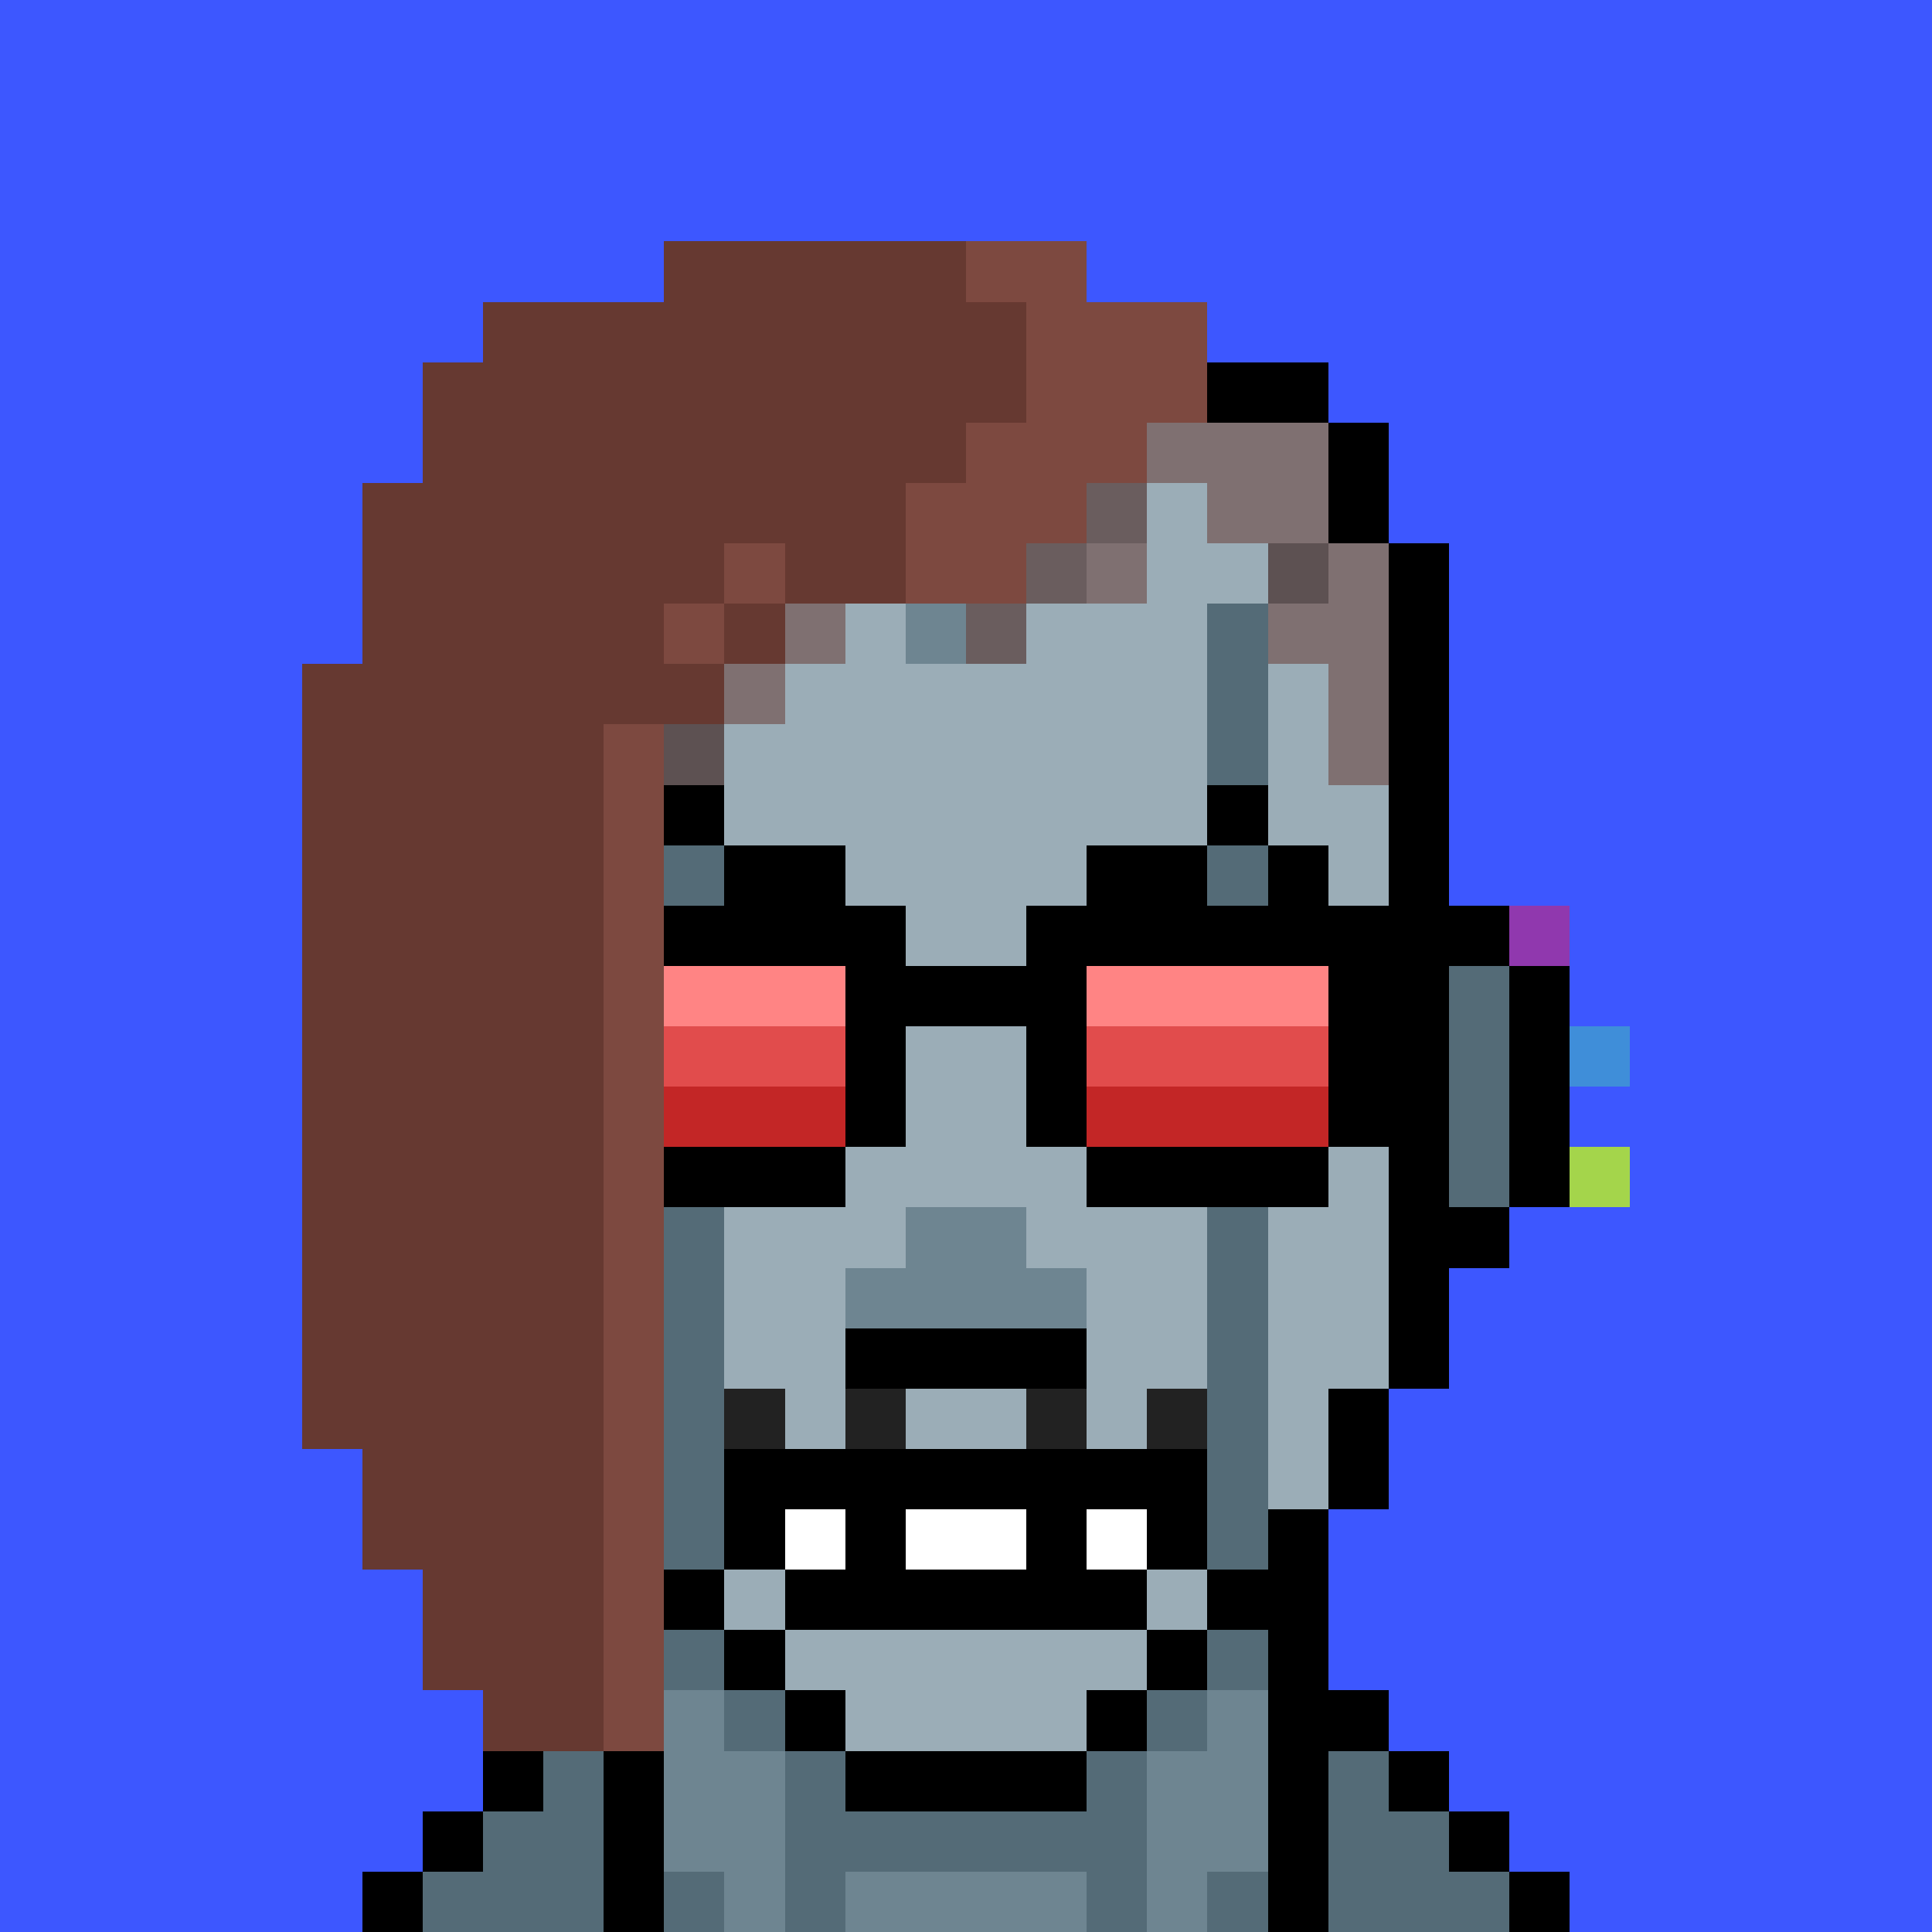 <svg version='1.1' viewBox='0 0 320 320' xmlns='http://www.w3.org/2000/svg' shape-rendering='crispEdges'><rect x="0" y="0" width="320" height="320" fill="#333333" stroke="none"/><rect   fill='#3d57ff'  x='000'  y='000' /><rect  fill='#3d57ff'  x='010'  y='000' /><rect  fill='#3d57ff'  x='020'  y='000' /><rect  fill='#3d57ff'  x='030'  y='000'   /><rect   fill='#3d57ff'  x='040'  y='000' /><rect  fill='#3d57ff'  x='050'  y='000' /><rect  fill='#3d57ff'  x='060'  y='000' /><rect  fill='#3d57ff'  x='070'  y='000'   /><rect   fill='#3d57ff'  x='080'  y='000' /><rect  fill='#3d57ff'  x='090'  y='000' /><rect  fill='#3d57ff'  x='100'  y='000' /><rect  fill='#3d57ff'  x='110'  y='000'   /><rect   fill='#3d57ff'  x='120'  y='000' /><rect  fill='#3d57ff'  x='130'  y='000' /><rect  fill='#3d57ff'  x='140'  y='000' /><rect  fill='#3d57ff'  x='150'  y='000'   /><rect   fill='#3d57ff'  x='160'  y='000' /><rect  fill='#3d57ff'  x='170'  y='000' /><rect  fill='#3d57ff'  x='180'  y='000' /><rect  fill='#3d57ff'  x='190'  y='000'   /><rect   fill='#3d57ff'  x='200'  y='000' /><rect  fill='#3d57ff'  x='210'  y='000' /><rect  fill='#3d57ff'  x='220'  y='000' /><rect  fill='#3d57ff'  x='230'  y='000'   /><rect   fill='#3d57ff'  x='240'  y='000' /><rect  fill='#3d57ff'  x='250'  y='000' /><rect  fill='#3d57ff'  x='260'  y='000' /><rect  fill='#3d57ff'  x='270'  y='000'   /><rect   fill='#3d57ff'  x='280'  y='000' /><rect  fill='#3d57ff'  x='290'  y='000' /><rect  fill='#3d57ff'  x='300'  y='000' /><rect  fill='#3d57ff'  x='310'  y='000'   /><rect   fill='#3d57ff'  x='000'  y='010' /><rect  fill='#3d57ff'  x='010'  y='010' /><rect  fill='#3d57ff'  x='020'  y='010' /><rect  fill='#3d57ff'  x='030'  y='010'   /><rect   fill='#3d57ff'  x='040'  y='010' /><rect  fill='#3d57ff'  x='050'  y='010' /><rect  fill='#3d57ff'  x='060'  y='010' /><rect  fill='#3d57ff'  x='070'  y='010'   /><rect   fill='#3d57ff'  x='080'  y='010' /><rect  fill='#3d57ff'  x='090'  y='010' /><rect  fill='#3d57ff'  x='100'  y='010' /><rect  fill='#3d57ff'  x='110'  y='010'   /><rect   fill='#3d57ff'  x='120'  y='010' /><rect  fill='#3d57ff'  x='130'  y='010' /><rect  fill='#3d57ff'  x='140'  y='010' /><rect  fill='#3d57ff'  x='150'  y='010'   /><rect   fill='#3d57ff'  x='160'  y='010' /><rect  fill='#3d57ff'  x='170'  y='010' /><rect  fill='#3d57ff'  x='180'  y='010' /><rect  fill='#3d57ff'  x='190'  y='010'   /><rect   fill='#3d57ff'  x='200'  y='010' /><rect  fill='#3d57ff'  x='210'  y='010' /><rect  fill='#3d57ff'  x='220'  y='010' /><rect  fill='#3d57ff'  x='230'  y='010'   /><rect   fill='#3d57ff'  x='240'  y='010' /><rect  fill='#3d57ff'  x='250'  y='010' /><rect  fill='#3d57ff'  x='260'  y='010' /><rect  fill='#3d57ff'  x='270'  y='010'   /><rect   fill='#3d57ff'  x='280'  y='010' /><rect  fill='#3d57ff'  x='290'  y='010' /><rect  fill='#3d57ff'  x='300'  y='010' /><rect  fill='#3d57ff'  x='310'  y='010'   /><rect   fill='#3d57ff'  x='000'  y='020' /><rect  fill='#3d57ff'  x='010'  y='020' /><rect  fill='#3d57ff'  x='020'  y='020' /><rect  fill='#3d57ff'  x='030'  y='020'   /><rect   fill='#3d57ff'  x='040'  y='020' /><rect  fill='#3d57ff'  x='050'  y='020' /><rect  fill='#3d57ff'  x='060'  y='020' /><rect  fill='#3d57ff'  x='070'  y='020'   /><rect   fill='#3d57ff'  x='080'  y='020' /><rect  fill='#3d57ff'  x='090'  y='020' /><rect  fill='#3d57ff'  x='100'  y='020' /><rect  fill='#3d57ff'  x='110'  y='020'   /><rect   fill='#3d57ff'  x='120'  y='020' /><rect  fill='#3d57ff'  x='130'  y='020' /><rect  fill='#3d57ff'  x='140'  y='020' /><rect  fill='#3d57ff'  x='150'  y='020'   /><rect   fill='#3d57ff'  x='160'  y='020' /><rect  fill='#3d57ff'  x='170'  y='020' /><rect  fill='#3d57ff'  x='180'  y='020' /><rect  fill='#3d57ff'  x='190'  y='020'   /><rect   fill='#3d57ff'  x='200'  y='020' /><rect  fill='#3d57ff'  x='210'  y='020' /><rect  fill='#3d57ff'  x='220'  y='020' /><rect  fill='#3d57ff'  x='230'  y='020'   /><rect   fill='#3d57ff'  x='240'  y='020' /><rect  fill='#3d57ff'  x='250'  y='020' /><rect  fill='#3d57ff'  x='260'  y='020' /><rect  fill='#3d57ff'  x='270'  y='020'   /><rect   fill='#3d57ff'  x='280'  y='020' /><rect  fill='#3d57ff'  x='290'  y='020' /><rect  fill='#3d57ff'  x='300'  y='020' /><rect  fill='#3d57ff'  x='310'  y='020'   /><rect   fill='#3d57ff'  x='000'  y='030' /><rect  fill='#3d57ff'  x='010'  y='030' /><rect  fill='#3d57ff'  x='020'  y='030' /><rect  fill='#3d57ff'  x='030'  y='030'   /><rect   fill='#3d57ff'  x='040'  y='030' /><rect  fill='#3d57ff'  x='050'  y='030' /><rect  fill='#3d57ff'  x='060'  y='030' /><rect  fill='#3d57ff'  x='070'  y='030'   /><rect   fill='#3d57ff'  x='080'  y='030' /><rect  fill='#3d57ff'  x='090'  y='030' /><rect  fill='#3d57ff'  x='100'  y='030' /><rect  fill='#3d57ff'  x='110'  y='030'   /><rect   fill='#3d57ff'  x='120'  y='030' /><rect  fill='#3d57ff'  x='130'  y='030' /><rect  fill='#3d57ff'  x='140'  y='030' /><rect  fill='#3d57ff'  x='150'  y='030'   /><rect   fill='#3d57ff'  x='160'  y='030' /><rect  fill='#3d57ff'  x='170'  y='030' /><rect  fill='#3d57ff'  x='180'  y='030' /><rect  fill='#3d57ff'  x='190'  y='030'   /><rect   fill='#3d57ff'  x='200'  y='030' /><rect  fill='#3d57ff'  x='210'  y='030' /><rect  fill='#3d57ff'  x='220'  y='030' /><rect  fill='#3d57ff'  x='230'  y='030'   /><rect   fill='#3d57ff'  x='240'  y='030' /><rect  fill='#3d57ff'  x='250'  y='030' /><rect  fill='#3d57ff'  x='260'  y='030' /><rect  fill='#3d57ff'  x='270'  y='030'   /><rect   fill='#3d57ff'  x='280'  y='030' /><rect  fill='#3d57ff'  x='290'  y='030' /><rect  fill='#3d57ff'  x='300'  y='030' /><rect  fill='#3d57ff'  x='310'  y='030'   /><rect   fill='#3d57ff'  x='000'  y='040' /><rect  fill='#3d57ff'  x='010'  y='040' /><rect  fill='#3d57ff'  x='020'  y='040' /><rect  fill='#3d57ff'  x='030'  y='040'   /><rect   fill='#3d57ff'  x='040'  y='040' /><rect  fill='#3d57ff'  x='050'  y='040' /><rect  fill='#3d57ff'  x='060'  y='040' /><rect  fill='#3d57ff'  x='070'  y='040'   /><rect   fill='#3d57ff'  x='080'  y='040' /><rect  fill='#3d57ff'  x='090'  y='040' /><rect  fill='#3d57ff'  x='100'  y='040' /><rect  fill='#663931'  x='110'  y='040'   /><rect   fill='#663931'  x='120'  y='040' /><rect  fill='#663931'  x='130'  y='040' /><rect  fill='#663931'  x='140'  y='040' /><rect  fill='#663931'  x='150'  y='040'   /><rect   fill='#7d4940'  x='160'  y='040' /><rect  fill='#7d4940'  x='170'  y='040' /><rect  fill='#3d57ff'  x='180'  y='040' /><rect  fill='#3d57ff'  x='190'  y='040'   /><rect   fill='#3d57ff'  x='200'  y='040' /><rect  fill='#3d57ff'  x='210'  y='040' /><rect  fill='#3d57ff'  x='220'  y='040' /><rect  fill='#3d57ff'  x='230'  y='040'   /><rect   fill='#3d57ff'  x='240'  y='040' /><rect  fill='#3d57ff'  x='250'  y='040' /><rect  fill='#3d57ff'  x='260'  y='040' /><rect  fill='#3d57ff'  x='270'  y='040'   /><rect   fill='#3d57ff'  x='280'  y='040' /><rect  fill='#3d57ff'  x='290'  y='040' /><rect  fill='#3d57ff'  x='300'  y='040' /><rect  fill='#3d57ff'  x='310'  y='040'   /><rect   fill='#3d57ff'  x='000'  y='050' /><rect  fill='#3d57ff'  x='010'  y='050' /><rect  fill='#3d57ff'  x='020'  y='050' /><rect  fill='#3d57ff'  x='030'  y='050'   /><rect   fill='#3d57ff'  x='040'  y='050' /><rect  fill='#3d57ff'  x='050'  y='050' /><rect  fill='#3d57ff'  x='060'  y='050' /><rect  fill='#3d57ff'  x='070'  y='050'   /><rect   fill='#663931'  x='080'  y='050' /><rect  fill='#663931'  x='090'  y='050' /><rect  fill='#663931'  x='100'  y='050' /><rect  fill='#663931'  x='110'  y='050'   /><rect   fill='#663931'  x='120'  y='050' /><rect  fill='#663931'  x='130'  y='050' /><rect  fill='#663931'  x='140'  y='050' /><rect  fill='#663931'  x='150'  y='050'   /><rect   fill='#663931'  x='160'  y='050' /><rect  fill='#7d4940'  x='170'  y='050' /><rect  fill='#7d4940'  x='180'  y='050' /><rect  fill='#7d4940'  x='190'  y='050'   /><rect   fill='#3d57ff'  x='200'  y='050' /><rect  fill='#3d57ff'  x='210'  y='050' /><rect  fill='#3d57ff'  x='220'  y='050' /><rect  fill='#3d57ff'  x='230'  y='050'   /><rect   fill='#3d57ff'  x='240'  y='050' /><rect  fill='#3d57ff'  x='250'  y='050' /><rect  fill='#3d57ff'  x='260'  y='050' /><rect  fill='#3d57ff'  x='270'  y='050'   /><rect   fill='#3d57ff'  x='280'  y='050' /><rect  fill='#3d57ff'  x='290'  y='050' /><rect  fill='#3d57ff'  x='300'  y='050' /><rect  fill='#3d57ff'  x='310'  y='050'   /><rect   fill='#3d57ff'  x='000'  y='060' /><rect  fill='#3d57ff'  x='010'  y='060' /><rect  fill='#3d57ff'  x='020'  y='060' /><rect  fill='#3d57ff'  x='030'  y='060'   /><rect   fill='#3d57ff'  x='040'  y='060' /><rect  fill='#3d57ff'  x='050'  y='060' /><rect  fill='#3d57ff'  x='060'  y='060' /><rect  fill='#663931'  x='070'  y='060'   /><rect   fill='#663931'  x='080'  y='060' /><rect  fill='#663931'  x='090'  y='060' /><rect  fill='#663931'  x='100'  y='060' /><rect  fill='#663931'  x='110'  y='060'   /><rect   fill='#663931'  x='120'  y='060' /><rect  fill='#663931'  x='130'  y='060' /><rect  fill='#663931'  x='140'  y='060' /><rect  fill='#663931'  x='150'  y='060'   /><rect   fill='#663931'  x='160'  y='060' /><rect  fill='#7d4940'  x='170'  y='060' /><rect  fill='#7d4940'  x='180'  y='060' /><rect  fill='#7d4940'  x='190'  y='060'   /><rect   fill='#000000'  x='200'  y='060' /><rect  fill='#000000'  x='210'  y='060' /><rect  fill='#3d57ff'  x='220'  y='060' /><rect  fill='#3d57ff'  x='230'  y='060'   /><rect   fill='#3d57ff'  x='240'  y='060' /><rect  fill='#3d57ff'  x='250'  y='060' /><rect  fill='#3d57ff'  x='260'  y='060' /><rect  fill='#3d57ff'  x='270'  y='060'   /><rect   fill='#3d57ff'  x='280'  y='060' /><rect  fill='#3d57ff'  x='290'  y='060' /><rect  fill='#3d57ff'  x='300'  y='060' /><rect  fill='#3d57ff'  x='310'  y='060'   /><rect   fill='#3d57ff'  x='000'  y='070' /><rect  fill='#3d57ff'  x='010'  y='070' /><rect  fill='#3d57ff'  x='020'  y='070' /><rect  fill='#3d57ff'  x='030'  y='070'   /><rect   fill='#3d57ff'  x='040'  y='070' /><rect  fill='#3d57ff'  x='050'  y='070' /><rect  fill='#3d57ff'  x='060'  y='070' /><rect  fill='#663931'  x='070'  y='070'   /><rect   fill='#663931'  x='080'  y='070' /><rect  fill='#663931'  x='090'  y='070' /><rect  fill='#663931'  x='100'  y='070' /><rect  fill='#663931'  x='110'  y='070'   /><rect   fill='#663931'  x='120'  y='070' /><rect  fill='#663931'  x='130'  y='070' /><rect  fill='#663931'  x='140'  y='070' /><rect  fill='#663931'  x='150'  y='070'   /><rect   fill='#7d4940'  x='160'  y='070' /><rect  fill='#7d4940'  x='170'  y='070' /><rect  fill='#7d4940'  x='180'  y='070' /><rect  fill='#7f7071'  x='190'  y='070'   /><rect   fill='#7f7071'  x='200'  y='070' /><rect  fill='#7f7071'  x='210'  y='070' /><rect  fill='#000000'  x='220'  y='070' /><rect  fill='#3d57ff'  x='230'  y='070'   /><rect   fill='#3d57ff'  x='240'  y='070' /><rect  fill='#3d57ff'  x='250'  y='070' /><rect  fill='#3d57ff'  x='260'  y='070' /><rect  fill='#3d57ff'  x='270'  y='070'   /><rect   fill='#3d57ff'  x='280'  y='070' /><rect  fill='#3d57ff'  x='290'  y='070' /><rect  fill='#3d57ff'  x='300'  y='070' /><rect  fill='#3d57ff'  x='310'  y='070'   /><rect   fill='#3d57ff'  x='000'  y='080' /><rect  fill='#3d57ff'  x='010'  y='080' /><rect  fill='#3d57ff'  x='020'  y='080' /><rect  fill='#3d57ff'  x='030'  y='080'   /><rect   fill='#3d57ff'  x='040'  y='080' /><rect  fill='#3d57ff'  x='050'  y='080' /><rect  fill='#663931'  x='060'  y='080' /><rect  fill='#663931'  x='070'  y='080'   /><rect   fill='#663931'  x='080'  y='080' /><rect  fill='#663931'  x='090'  y='080' /><rect  fill='#663931'  x='100'  y='080' /><rect  fill='#663931'  x='110'  y='080'   /><rect   fill='#663931'  x='120'  y='080' /><rect  fill='#663931'  x='130'  y='080' /><rect  fill='#663931'  x='140'  y='080' /><rect  fill='#7d4940'  x='150'  y='080'   /><rect   fill='#7d4940'  x='160'  y='080' /><rect  fill='#7d4940'  x='170'  y='080' /><rect  fill='#6a5d5e'  x='180'  y='080' /><rect  fill='#9badb7'  x='190'  y='080'   /><rect   fill='#7f7071'  x='200'  y='080' /><rect  fill='#7f7071'  x='210'  y='080' /><rect  fill='#000000'  x='220'  y='080' /><rect  fill='#3d57ff'  x='230'  y='080'   /><rect   fill='#3d57ff'  x='240'  y='080' /><rect  fill='#3d57ff'  x='250'  y='080' /><rect  fill='#3d57ff'  x='260'  y='080' /><rect  fill='#3d57ff'  x='270'  y='080'   /><rect   fill='#3d57ff'  x='280'  y='080' /><rect  fill='#3d57ff'  x='290'  y='080' /><rect  fill='#3d57ff'  x='300'  y='080' /><rect  fill='#3d57ff'  x='310'  y='080'   /><rect   fill='#3d57ff'  x='000'  y='090' /><rect  fill='#3d57ff'  x='010'  y='090' /><rect  fill='#3d57ff'  x='020'  y='090' /><rect  fill='#3d57ff'  x='030'  y='090'   /><rect   fill='#3d57ff'  x='040'  y='090' /><rect  fill='#3d57ff'  x='050'  y='090' /><rect  fill='#663931'  x='060'  y='090' /><rect  fill='#663931'  x='070'  y='090'   /><rect   fill='#663931'  x='080'  y='090' /><rect  fill='#663931'  x='090'  y='090' /><rect  fill='#663931'  x='100'  y='090' /><rect  fill='#663931'  x='110'  y='090'   /><rect   fill='#7d4940'  x='120'  y='090' /><rect  fill='#663931'  x='130'  y='090' /><rect  fill='#663931'  x='140'  y='090' /><rect  fill='#7d4940'  x='150'  y='090'   /><rect   fill='#7d4940'  x='160'  y='090' /><rect  fill='#6a5d5e'  x='170'  y='090' /><rect  fill='#7f7071'  x='180'  y='090' /><rect  fill='#9badb7'  x='190'  y='090'   /><rect   fill='#9badb7'  x='200'  y='090' /><rect  fill='#5d5152'  x='210'  y='090' /><rect  fill='#7f7071'  x='220'  y='090' /><rect  fill='#000000'  x='230'  y='090'   /><rect   fill='#3d57ff'  x='240'  y='090' /><rect  fill='#3d57ff'  x='250'  y='090' /><rect  fill='#3d57ff'  x='260'  y='090' /><rect  fill='#3d57ff'  x='270'  y='090'   /><rect   fill='#3d57ff'  x='280'  y='090' /><rect  fill='#3d57ff'  x='290'  y='090' /><rect  fill='#3d57ff'  x='300'  y='090' /><rect  fill='#3d57ff'  x='310'  y='090'   /><rect   fill='#3d57ff'  x='000'  y='100' /><rect  fill='#3d57ff'  x='010'  y='100' /><rect  fill='#3d57ff'  x='020'  y='100' /><rect  fill='#3d57ff'  x='030'  y='100'   /><rect   fill='#3d57ff'  x='040'  y='100' /><rect  fill='#3d57ff'  x='050'  y='100' /><rect  fill='#663931'  x='060'  y='100' /><rect  fill='#663931'  x='070'  y='100'   /><rect   fill='#663931'  x='080'  y='100' /><rect  fill='#663931'  x='090'  y='100' /><rect  fill='#663931'  x='100'  y='100' /><rect  fill='#7d4940'  x='110'  y='100'   /><rect   fill='#663931'  x='120'  y='100' /><rect  fill='#7f7071'  x='130'  y='100' /><rect  fill='#9badb7'  x='140'  y='100' /><rect  fill='#6e8591'  x='150'  y='100'   /><rect   fill='#6a5d5e'  x='160'  y='100' /><rect  fill='#9badb7'  x='170'  y='100' /><rect  fill='#9badb7'  x='180'  y='100' /><rect  fill='#9badb7'  x='190'  y='100'   /><rect   fill='#546b77'  x='200'  y='100' /><rect  fill='#7f7071'  x='210'  y='100' /><rect  fill='#7f7071'  x='220'  y='100' /><rect  fill='#000000'  x='230'  y='100'   /><rect   fill='#3d57ff'  x='240'  y='100' /><rect  fill='#3d57ff'  x='250'  y='100' /><rect  fill='#3d57ff'  x='260'  y='100' /><rect  fill='#3d57ff'  x='270'  y='100'   /><rect   fill='#3d57ff'  x='280'  y='100' /><rect  fill='#3d57ff'  x='290'  y='100' /><rect  fill='#3d57ff'  x='300'  y='100' /><rect  fill='#3d57ff'  x='310'  y='100'   /><rect   fill='#3d57ff'  x='000'  y='110' /><rect  fill='#3d57ff'  x='010'  y='110' /><rect  fill='#3d57ff'  x='020'  y='110' /><rect  fill='#3d57ff'  x='030'  y='110'   /><rect   fill='#3d57ff'  x='040'  y='110' /><rect  fill='#663931'  x='050'  y='110' /><rect  fill='#663931'  x='060'  y='110' /><rect  fill='#663931'  x='070'  y='110'   /><rect   fill='#663931'  x='080'  y='110' /><rect  fill='#663931'  x='090'  y='110' /><rect  fill='#663931'  x='100'  y='110' /><rect  fill='#663931'  x='110'  y='110'   /><rect   fill='#7f7071'  x='120'  y='110' /><rect  fill='#9badb7'  x='130'  y='110' /><rect  fill='#9badb7'  x='140'  y='110' /><rect  fill='#9badb7'  x='150'  y='110'   /><rect   fill='#9badb7'  x='160'  y='110' /><rect  fill='#9badb7'  x='170'  y='110' /><rect  fill='#9badb7'  x='180'  y='110' /><rect  fill='#9badb7'  x='190'  y='110'   /><rect   fill='#546b77'  x='200'  y='110' /><rect  fill='#9badb7'  x='210'  y='110' /><rect  fill='#7f7071'  x='220'  y='110' /><rect  fill='#000000'  x='230'  y='110'   /><rect   fill='#3d57ff'  x='240'  y='110' /><rect  fill='#3d57ff'  x='250'  y='110' /><rect  fill='#3d57ff'  x='260'  y='110' /><rect  fill='#3d57ff'  x='270'  y='110'   /><rect   fill='#3d57ff'  x='280'  y='110' /><rect  fill='#3d57ff'  x='290'  y='110' /><rect  fill='#3d57ff'  x='300'  y='110' /><rect  fill='#3d57ff'  x='310'  y='110'   /><rect   fill='#3d57ff'  x='000'  y='120' /><rect  fill='#3d57ff'  x='010'  y='120' /><rect  fill='#3d57ff'  x='020'  y='120' /><rect  fill='#3d57ff'  x='030'  y='120'   /><rect   fill='#3d57ff'  x='040'  y='120' /><rect  fill='#663931'  x='050'  y='120' /><rect  fill='#663931'  x='060'  y='120' /><rect  fill='#663931'  x='070'  y='120'   /><rect   fill='#663931'  x='080'  y='120' /><rect  fill='#663931'  x='090'  y='120' /><rect  fill='#7d4940'  x='100'  y='120' /><rect  fill='#5d5152'  x='110'  y='120'   /><rect   fill='#9badb7'  x='120'  y='120' /><rect  fill='#9badb7'  x='130'  y='120' /><rect  fill='#9badb7'  x='140'  y='120' /><rect  fill='#9badb7'  x='150'  y='120'   /><rect   fill='#9badb7'  x='160'  y='120' /><rect  fill='#9badb7'  x='170'  y='120' /><rect  fill='#9badb7'  x='180'  y='120' /><rect  fill='#9badb7'  x='190'  y='120'   /><rect   fill='#546b77'  x='200'  y='120' /><rect  fill='#9badb7'  x='210'  y='120' /><rect  fill='#7f7071'  x='220'  y='120' /><rect  fill='#000000'  x='230'  y='120'   /><rect   fill='#3d57ff'  x='240'  y='120' /><rect  fill='#3d57ff'  x='250'  y='120' /><rect  fill='#3d57ff'  x='260'  y='120' /><rect  fill='#3d57ff'  x='270'  y='120'   /><rect   fill='#3d57ff'  x='280'  y='120' /><rect  fill='#3d57ff'  x='290'  y='120' /><rect  fill='#3d57ff'  x='300'  y='120' /><rect  fill='#3d57ff'  x='310'  y='120'   /><rect   fill='#3d57ff'  x='000'  y='130' /><rect  fill='#3d57ff'  x='010'  y='130' /><rect  fill='#3d57ff'  x='020'  y='130' /><rect  fill='#3d57ff'  x='030'  y='130'   /><rect   fill='#3d57ff'  x='040'  y='130' /><rect  fill='#663931'  x='050'  y='130' /><rect  fill='#663931'  x='060'  y='130' /><rect  fill='#663931'  x='070'  y='130'   /><rect   fill='#663931'  x='080'  y='130' /><rect  fill='#663931'  x='090'  y='130' /><rect  fill='#7d4940'  x='100'  y='130' /><rect  fill='#000000'  x='110'  y='130'   /><rect   fill='#9badb7'  x='120'  y='130' /><rect  fill='#9badb7'  x='130'  y='130' /><rect  fill='#9badb7'  x='140'  y='130' /><rect  fill='#9badb7'  x='150'  y='130'   /><rect   fill='#9badb7'  x='160'  y='130' /><rect  fill='#9badb7'  x='170'  y='130' /><rect  fill='#9badb7'  x='180'  y='130' /><rect  fill='#9badb7'  x='190'  y='130'   /><rect   fill='#000000'  x='200'  y='130' /><rect  fill='#9badb7'  x='210'  y='130' /><rect  fill='#9badb7'  x='220'  y='130' /><rect  fill='#000000'  x='230'  y='130'   /><rect   fill='#3d57ff'  x='240'  y='130' /><rect  fill='#3d57ff'  x='250'  y='130' /><rect  fill='#3d57ff'  x='260'  y='130' /><rect  fill='#3d57ff'  x='270'  y='130'   /><rect   fill='#3d57ff'  x='280'  y='130' /><rect  fill='#3d57ff'  x='290'  y='130' /><rect  fill='#3d57ff'  x='300'  y='130' /><rect  fill='#3d57ff'  x='310'  y='130'   /><rect   fill='#3d57ff'  x='000'  y='140' /><rect  fill='#3d57ff'  x='010'  y='140' /><rect  fill='#3d57ff'  x='020'  y='140' /><rect  fill='#3d57ff'  x='030'  y='140'   /><rect   fill='#3d57ff'  x='040'  y='140' /><rect  fill='#663931'  x='050'  y='140' /><rect  fill='#663931'  x='060'  y='140' /><rect  fill='#663931'  x='070'  y='140'   /><rect   fill='#663931'  x='080'  y='140' /><rect  fill='#663931'  x='090'  y='140' /><rect  fill='#7d4940'  x='100'  y='140' /><rect  fill='#546b77'  x='110'  y='140'   /><rect   fill='#000000'  x='120'  y='140' /><rect  fill='#000000'  x='130'  y='140' /><rect  fill='#9badb7'  x='140'  y='140' /><rect  fill='#9badb7'  x='150'  y='140'   /><rect   fill='#9badb7'  x='160'  y='140' /><rect  fill='#9badb7'  x='170'  y='140' /><rect  fill='#000000'  x='180'  y='140' /><rect  fill='#000000'  x='190'  y='140'   /><rect   fill='#546b77'  x='200'  y='140' /><rect  fill='#000000'  x='210'  y='140' /><rect  fill='#9badb7'  x='220'  y='140' /><rect  fill='#000000'  x='230'  y='140'   /><rect   fill='#3d57ff'  x='240'  y='140' /><rect  fill='#3d57ff'  x='250'  y='140' /><rect  fill='#3d57ff'  x='260'  y='140' /><rect  fill='#3d57ff'  x='270'  y='140'   /><rect   fill='#3d57ff'  x='280'  y='140' /><rect  fill='#3d57ff'  x='290'  y='140' /><rect  fill='#3d57ff'  x='300'  y='140' /><rect  fill='#3d57ff'  x='310'  y='140'   /><rect   fill='#3d57ff'  x='000'  y='150' /><rect  fill='#3d57ff'  x='010'  y='150' /><rect  fill='#3d57ff'  x='020'  y='150' /><rect  fill='#3d57ff'  x='030'  y='150'   /><rect   fill='#3d57ff'  x='040'  y='150' /><rect  fill='#663931'  x='050'  y='150' /><rect  fill='#663931'  x='060'  y='150' /><rect  fill='#663931'  x='070'  y='150'   /><rect   fill='#663931'  x='080'  y='150' /><rect  fill='#663931'  x='090'  y='150' /><rect  fill='#7d4940'  x='100'  y='150' /><rect  fill='#000000'  x='110'  y='150'   /><rect   fill='#000000'  x='120'  y='150' /><rect  fill='#000000'  x='130'  y='150' /><rect  fill='#000000'  x='140'  y='150' /><rect  fill='#9badb7'  x='150'  y='150'   /><rect   fill='#9badb7'  x='160'  y='150' /><rect  fill='#000000'  x='170'  y='150' /><rect  fill='#000000'  x='180'  y='150' /><rect  fill='#000000'  x='190'  y='150'   /><rect   fill='#000000'  x='200'  y='150' /><rect  fill='#000000'  x='210'  y='150' /><rect  fill='#000000'  x='220'  y='150' /><rect  fill='#000000'  x='230'  y='150'   /><rect   fill='#000000'  x='240'  y='150' /><rect  fill='#9038ae'  x='250'  y='150' /><rect  fill='#3d57ff'  x='260'  y='150' /><rect  fill='#3d57ff'  x='270'  y='150'   /><rect   fill='#3d57ff'  x='280'  y='150' /><rect  fill='#3d57ff'  x='290'  y='150' /><rect  fill='#3d57ff'  x='300'  y='150' /><rect  fill='#3d57ff'  x='310'  y='150'   /><rect   fill='#3d57ff'  x='000'  y='160' /><rect  fill='#3d57ff'  x='010'  y='160' /><rect  fill='#3d57ff'  x='020'  y='160' /><rect  fill='#3d57ff'  x='030'  y='160'   /><rect   fill='#3d57ff'  x='040'  y='160' /><rect  fill='#663931'  x='050'  y='160' /><rect  fill='#663931'  x='060'  y='160' /><rect  fill='#663931'  x='070'  y='160'   /><rect   fill='#663931'  x='080'  y='160' /><rect  fill='#663931'  x='090'  y='160' /><rect  fill='#7d4940'  x='100'  y='160' /><rect  fill='#ff8484'  x='110'  y='160'   /><rect   fill='#ff8484'  x='120'  y='160' /><rect  fill='#ff8484'  x='130'  y='160' /><rect  fill='#000000'  x='140'  y='160' /><rect  fill='#000000'  x='150'  y='160'   /><rect   fill='#000000'  x='160'  y='160' /><rect  fill='#000000'  x='170'  y='160' /><rect  fill='#ff8484'  x='180'  y='160' /><rect  fill='#ff8484'  x='190'  y='160'   /><rect   fill='#ff8484'  x='200'  y='160' /><rect  fill='#ff8484'  x='210'  y='160' /><rect  fill='#000000'  x='220'  y='160' /><rect  fill='#000000'  x='230'  y='160'   /><rect   fill='#546b77'  x='240'  y='160' /><rect  fill='#000000'  x='250'  y='160' /><rect  fill='#3d57ff'  x='260'  y='160' /><rect  fill='#3d57ff'  x='270'  y='160'   /><rect   fill='#3d57ff'  x='280'  y='160' /><rect  fill='#3d57ff'  x='290'  y='160' /><rect  fill='#3d57ff'  x='300'  y='160' /><rect  fill='#3d57ff'  x='310'  y='160'   /><rect   fill='#3d57ff'  x='000'  y='170' /><rect  fill='#3d57ff'  x='010'  y='170' /><rect  fill='#3d57ff'  x='020'  y='170' /><rect  fill='#3d57ff'  x='030'  y='170'   /><rect   fill='#3d57ff'  x='040'  y='170' /><rect  fill='#663931'  x='050'  y='170' /><rect  fill='#663931'  x='060'  y='170' /><rect  fill='#663931'  x='070'  y='170'   /><rect   fill='#663931'  x='080'  y='170' /><rect  fill='#663931'  x='090'  y='170' /><rect  fill='#7d4940'  x='100'  y='170' /><rect  fill='#e14c4c'  x='110'  y='170'   /><rect   fill='#e14c4c'  x='120'  y='170' /><rect  fill='#e14c4c'  x='130'  y='170' /><rect  fill='#000000'  x='140'  y='170' /><rect  fill='#9badb7'  x='150'  y='170'   /><rect   fill='#9badb7'  x='160'  y='170' /><rect  fill='#000000'  x='170'  y='170' /><rect  fill='#e14c4c'  x='180'  y='170' /><rect  fill='#e14c4c'  x='190'  y='170'   /><rect   fill='#e14c4c'  x='200'  y='170' /><rect  fill='#e14c4c'  x='210'  y='170' /><rect  fill='#000000'  x='220'  y='170' /><rect  fill='#000000'  x='230'  y='170'   /><rect   fill='#546b77'  x='240'  y='170' /><rect  fill='#000000'  x='250'  y='170' /><rect  fill='#3f8ed9'  x='260'  y='170' /><rect  fill='#3d57ff'  x='270'  y='170'   /><rect   fill='#3d57ff'  x='280'  y='170' /><rect  fill='#3d57ff'  x='290'  y='170' /><rect  fill='#3d57ff'  x='300'  y='170' /><rect  fill='#3d57ff'  x='310'  y='170'   /><rect   fill='#3d57ff'  x='000'  y='180' /><rect  fill='#3d57ff'  x='010'  y='180' /><rect  fill='#3d57ff'  x='020'  y='180' /><rect  fill='#3d57ff'  x='030'  y='180'   /><rect   fill='#3d57ff'  x='040'  y='180' /><rect  fill='#663931'  x='050'  y='180' /><rect  fill='#663931'  x='060'  y='180' /><rect  fill='#663931'  x='070'  y='180'   /><rect   fill='#663931'  x='080'  y='180' /><rect  fill='#663931'  x='090'  y='180' /><rect  fill='#7d4940'  x='100'  y='180' /><rect  fill='#c32626'  x='110'  y='180'   /><rect   fill='#c32626'  x='120'  y='180' /><rect  fill='#c32626'  x='130'  y='180' /><rect  fill='#000000'  x='140'  y='180' /><rect  fill='#9badb7'  x='150'  y='180'   /><rect   fill='#9badb7'  x='160'  y='180' /><rect  fill='#000000'  x='170'  y='180' /><rect  fill='#c32626'  x='180'  y='180' /><rect  fill='#c32626'  x='190'  y='180'   /><rect   fill='#c32626'  x='200'  y='180' /><rect  fill='#c32626'  x='210'  y='180' /><rect  fill='#000000'  x='220'  y='180' /><rect  fill='#000000'  x='230'  y='180'   /><rect   fill='#546b77'  x='240'  y='180' /><rect  fill='#000000'  x='250'  y='180' /><rect  fill='#3d57ff'  x='260'  y='180' /><rect  fill='#3d57ff'  x='270'  y='180'   /><rect   fill='#3d57ff'  x='280'  y='180' /><rect  fill='#3d57ff'  x='290'  y='180' /><rect  fill='#3d57ff'  x='300'  y='180' /><rect  fill='#3d57ff'  x='310'  y='180'   /><rect   fill='#3d57ff'  x='000'  y='190' /><rect  fill='#3d57ff'  x='010'  y='190' /><rect  fill='#3d57ff'  x='020'  y='190' /><rect  fill='#3d57ff'  x='030'  y='190'   /><rect   fill='#3d57ff'  x='040'  y='190' /><rect  fill='#663931'  x='050'  y='190' /><rect  fill='#663931'  x='060'  y='190' /><rect  fill='#663931'  x='070'  y='190'   /><rect   fill='#663931'  x='080'  y='190' /><rect  fill='#663931'  x='090'  y='190' /><rect  fill='#7d4940'  x='100'  y='190' /><rect  fill='#000000'  x='110'  y='190'   /><rect   fill='#000000'  x='120'  y='190' /><rect  fill='#000000'  x='130'  y='190' /><rect  fill='#9badb7'  x='140'  y='190' /><rect  fill='#9badb7'  x='150'  y='190'   /><rect   fill='#9badb7'  x='160'  y='190' /><rect  fill='#9badb7'  x='170'  y='190' /><rect  fill='#000000'  x='180'  y='190' /><rect  fill='#000000'  x='190'  y='190'   /><rect   fill='#000000'  x='200'  y='190' /><rect  fill='#000000'  x='210'  y='190' /><rect  fill='#9badb7'  x='220'  y='190' /><rect  fill='#000000'  x='230'  y='190'   /><rect   fill='#546b77'  x='240'  y='190' /><rect  fill='#000000'  x='250'  y='190' /><rect  fill='#a4d54b'  x='260'  y='190' /><rect  fill='#3d57ff'  x='270'  y='190'   /><rect   fill='#3d57ff'  x='280'  y='190' /><rect  fill='#3d57ff'  x='290'  y='190' /><rect  fill='#3d57ff'  x='300'  y='190' /><rect  fill='#3d57ff'  x='310'  y='190'   /><rect   fill='#3d57ff'  x='000'  y='200' /><rect  fill='#3d57ff'  x='010'  y='200' /><rect  fill='#3d57ff'  x='020'  y='200' /><rect  fill='#3d57ff'  x='030'  y='200'   /><rect   fill='#3d57ff'  x='040'  y='200' /><rect  fill='#663931'  x='050'  y='200' /><rect  fill='#663931'  x='060'  y='200' /><rect  fill='#663931'  x='070'  y='200'   /><rect   fill='#663931'  x='080'  y='200' /><rect  fill='#663931'  x='090'  y='200' /><rect  fill='#7d4940'  x='100'  y='200' /><rect  fill='#546b77'  x='110'  y='200'   /><rect   fill='#9badb7'  x='120'  y='200' /><rect  fill='#9badb7'  x='130'  y='200' /><rect  fill='#9badb7'  x='140'  y='200' /><rect  fill='#6e8591'  x='150'  y='200'   /><rect   fill='#6e8591'  x='160'  y='200' /><rect  fill='#9badb7'  x='170'  y='200' /><rect  fill='#9badb7'  x='180'  y='200' /><rect  fill='#9badb7'  x='190'  y='200'   /><rect   fill='#546b77'  x='200'  y='200' /><rect  fill='#9badb7'  x='210'  y='200' /><rect  fill='#9badb7'  x='220'  y='200' /><rect  fill='#000000'  x='230'  y='200'   /><rect   fill='#000000'  x='240'  y='200' /><rect  fill='#3d57ff'  x='250'  y='200' /><rect  fill='#3d57ff'  x='260'  y='200' /><rect  fill='#3d57ff'  x='270'  y='200'   /><rect   fill='#3d57ff'  x='280'  y='200' /><rect  fill='#3d57ff'  x='290'  y='200' /><rect  fill='#3d57ff'  x='300'  y='200' /><rect  fill='#3d57ff'  x='310'  y='200'   /><rect   fill='#3d57ff'  x='000'  y='210' /><rect  fill='#3d57ff'  x='010'  y='210' /><rect  fill='#3d57ff'  x='020'  y='210' /><rect  fill='#3d57ff'  x='030'  y='210'   /><rect   fill='#3d57ff'  x='040'  y='210' /><rect  fill='#663931'  x='050'  y='210' /><rect  fill='#663931'  x='060'  y='210' /><rect  fill='#663931'  x='070'  y='210'   /><rect   fill='#663931'  x='080'  y='210' /><rect  fill='#663931'  x='090'  y='210' /><rect  fill='#7d4940'  x='100'  y='210' /><rect  fill='#546b77'  x='110'  y='210'   /><rect   fill='#9badb7'  x='120'  y='210' /><rect  fill='#9badb7'  x='130'  y='210' /><rect  fill='#6e8591'  x='140'  y='210' /><rect  fill='#6e8591'  x='150'  y='210'   /><rect   fill='#6e8591'  x='160'  y='210' /><rect  fill='#6e8591'  x='170'  y='210' /><rect  fill='#9badb7'  x='180'  y='210' /><rect  fill='#9badb7'  x='190'  y='210'   /><rect   fill='#546b77'  x='200'  y='210' /><rect  fill='#9badb7'  x='210'  y='210' /><rect  fill='#9badb7'  x='220'  y='210' /><rect  fill='#000000'  x='230'  y='210'   /><rect   fill='#3d57ff'  x='240'  y='210' /><rect  fill='#3d57ff'  x='250'  y='210' /><rect  fill='#3d57ff'  x='260'  y='210' /><rect  fill='#3d57ff'  x='270'  y='210'   /><rect   fill='#3d57ff'  x='280'  y='210' /><rect  fill='#3d57ff'  x='290'  y='210' /><rect  fill='#3d57ff'  x='300'  y='210' /><rect  fill='#3d57ff'  x='310'  y='210'   /><rect   fill='#3d57ff'  x='000'  y='220' /><rect  fill='#3d57ff'  x='010'  y='220' /><rect  fill='#3d57ff'  x='020'  y='220' /><rect  fill='#3d57ff'  x='030'  y='220'   /><rect   fill='#3d57ff'  x='040'  y='220' /><rect  fill='#663931'  x='050'  y='220' /><rect  fill='#663931'  x='060'  y='220' /><rect  fill='#663931'  x='070'  y='220'   /><rect   fill='#663931'  x='080'  y='220' /><rect  fill='#663931'  x='090'  y='220' /><rect  fill='#7d4940'  x='100'  y='220' /><rect  fill='#546b77'  x='110'  y='220'   /><rect   fill='#9badb7'  x='120'  y='220' /><rect  fill='#9badb7'  x='130'  y='220' /><rect  fill='#000000'  x='140'  y='220' /><rect  fill='#000000'  x='150'  y='220'   /><rect   fill='#000000'  x='160'  y='220' /><rect  fill='#000000'  x='170'  y='220' /><rect  fill='#9badb7'  x='180'  y='220' /><rect  fill='#9badb7'  x='190'  y='220'   /><rect   fill='#546b77'  x='200'  y='220' /><rect  fill='#9badb7'  x='210'  y='220' /><rect  fill='#9badb7'  x='220'  y='220' /><rect  fill='#000000'  x='230'  y='220'   /><rect   fill='#3d57ff'  x='240'  y='220' /><rect  fill='#3d57ff'  x='250'  y='220' /><rect  fill='#3d57ff'  x='260'  y='220' /><rect  fill='#3d57ff'  x='270'  y='220'   /><rect   fill='#3d57ff'  x='280'  y='220' /><rect  fill='#3d57ff'  x='290'  y='220' /><rect  fill='#3d57ff'  x='300'  y='220' /><rect  fill='#3d57ff'  x='310'  y='220'   /><rect   fill='#3d57ff'  x='000'  y='230' /><rect  fill='#3d57ff'  x='010'  y='230' /><rect  fill='#3d57ff'  x='020'  y='230' /><rect  fill='#3d57ff'  x='030'  y='230'   /><rect   fill='#3d57ff'  x='040'  y='230' /><rect  fill='#663931'  x='050'  y='230' /><rect  fill='#663931'  x='060'  y='230' /><rect  fill='#663931'  x='070'  y='230'   /><rect   fill='#663931'  x='080'  y='230' /><rect  fill='#663931'  x='090'  y='230' /><rect  fill='#7d4940'  x='100'  y='230' /><rect  fill='#546b77'  x='110'  y='230'   /><rect   fill='#222222'  x='120'  y='230' /><rect  fill='#9badb7'  x='130'  y='230' /><rect  fill='#222222'  x='140'  y='230' /><rect  fill='#9badb7'  x='150'  y='230'   /><rect   fill='#9badb7'  x='160'  y='230' /><rect  fill='#222222'  x='170'  y='230' /><rect  fill='#9badb7'  x='180'  y='230' /><rect  fill='#222222'  x='190'  y='230'   /><rect   fill='#546b77'  x='200'  y='230' /><rect  fill='#9badb7'  x='210'  y='230' /><rect  fill='#000000'  x='220'  y='230' /><rect  fill='#3d57ff'  x='230'  y='230'   /><rect   fill='#3d57ff'  x='240'  y='230' /><rect  fill='#3d57ff'  x='250'  y='230' /><rect  fill='#3d57ff'  x='260'  y='230' /><rect  fill='#3d57ff'  x='270'  y='230'   /><rect   fill='#3d57ff'  x='280'  y='230' /><rect  fill='#3d57ff'  x='290'  y='230' /><rect  fill='#3d57ff'  x='300'  y='230' /><rect  fill='#3d57ff'  x='310'  y='230'   /><rect   fill='#3d57ff'  x='000'  y='240' /><rect  fill='#3d57ff'  x='010'  y='240' /><rect  fill='#3d57ff'  x='020'  y='240' /><rect  fill='#3d57ff'  x='030'  y='240'   /><rect   fill='#3d57ff'  x='040'  y='240' /><rect  fill='#3d57ff'  x='050'  y='240' /><rect  fill='#663931'  x='060'  y='240' /><rect  fill='#663931'  x='070'  y='240'   /><rect   fill='#663931'  x='080'  y='240' /><rect  fill='#663931'  x='090'  y='240' /><rect  fill='#7d4940'  x='100'  y='240' /><rect  fill='#546b77'  x='110'  y='240'   /><rect   fill='#000000'  x='120'  y='240' /><rect  fill='#000000'  x='130'  y='240' /><rect  fill='#000000'  x='140'  y='240' /><rect  fill='#000000'  x='150'  y='240'   /><rect   fill='#000000'  x='160'  y='240' /><rect  fill='#000000'  x='170'  y='240' /><rect  fill='#000000'  x='180'  y='240' /><rect  fill='#000000'  x='190'  y='240'   /><rect   fill='#546b77'  x='200'  y='240' /><rect  fill='#9badb7'  x='210'  y='240' /><rect  fill='#000000'  x='220'  y='240' /><rect  fill='#3d57ff'  x='230'  y='240'   /><rect   fill='#3d57ff'  x='240'  y='240' /><rect  fill='#3d57ff'  x='250'  y='240' /><rect  fill='#3d57ff'  x='260'  y='240' /><rect  fill='#3d57ff'  x='270'  y='240'   /><rect   fill='#3d57ff'  x='280'  y='240' /><rect  fill='#3d57ff'  x='290'  y='240' /><rect  fill='#3d57ff'  x='300'  y='240' /><rect  fill='#3d57ff'  x='310'  y='240'   /><rect   fill='#3d57ff'  x='000'  y='250' /><rect  fill='#3d57ff'  x='010'  y='250' /><rect  fill='#3d57ff'  x='020'  y='250' /><rect  fill='#3d57ff'  x='030'  y='250'   /><rect   fill='#3d57ff'  x='040'  y='250' /><rect  fill='#3d57ff'  x='050'  y='250' /><rect  fill='#663931'  x='060'  y='250' /><rect  fill='#663931'  x='070'  y='250'   /><rect   fill='#663931'  x='080'  y='250' /><rect  fill='#663931'  x='090'  y='250' /><rect  fill='#7d4940'  x='100'  y='250' /><rect  fill='#546b77'  x='110'  y='250'   /><rect   fill='#000000'  x='120'  y='250' /><rect  fill='#ffffff'  x='130'  y='250' /><rect  fill='#000000'  x='140'  y='250' /><rect  fill='#ffffff'  x='150'  y='250'   /><rect   fill='#ffffff'  x='160'  y='250' /><rect  fill='#000000'  x='170'  y='250' /><rect  fill='#ffffff'  x='180'  y='250' /><rect  fill='#000000'  x='190'  y='250'   /><rect   fill='#546b77'  x='200'  y='250' /><rect  fill='#000000'  x='210'  y='250' /><rect  fill='#3d57ff'  x='220'  y='250' /><rect  fill='#3d57ff'  x='230'  y='250'   /><rect   fill='#3d57ff'  x='240'  y='250' /><rect  fill='#3d57ff'  x='250'  y='250' /><rect  fill='#3d57ff'  x='260'  y='250' /><rect  fill='#3d57ff'  x='270'  y='250'   /><rect   fill='#3d57ff'  x='280'  y='250' /><rect  fill='#3d57ff'  x='290'  y='250' /><rect  fill='#3d57ff'  x='300'  y='250' /><rect  fill='#3d57ff'  x='310'  y='250'   /><rect   fill='#3d57ff'  x='000'  y='260' /><rect  fill='#3d57ff'  x='010'  y='260' /><rect  fill='#3d57ff'  x='020'  y='260' /><rect  fill='#3d57ff'  x='030'  y='260'   /><rect   fill='#3d57ff'  x='040'  y='260' /><rect  fill='#3d57ff'  x='050'  y='260' /><rect  fill='#3d57ff'  x='060'  y='260' /><rect  fill='#663931'  x='070'  y='260'   /><rect   fill='#663931'  x='080'  y='260' /><rect  fill='#663931'  x='090'  y='260' /><rect  fill='#7d4940'  x='100'  y='260' /><rect  fill='#000000'  x='110'  y='260'   /><rect   fill='#9badb7'  x='120'  y='260' /><rect  fill='#000000'  x='130'  y='260' /><rect  fill='#000000'  x='140'  y='260' /><rect  fill='#000000'  x='150'  y='260'   /><rect   fill='#000000'  x='160'  y='260' /><rect  fill='#000000'  x='170'  y='260' /><rect  fill='#000000'  x='180'  y='260' /><rect  fill='#9badb7'  x='190'  y='260'   /><rect   fill='#000000'  x='200'  y='260' /><rect  fill='#000000'  x='210'  y='260' /><rect  fill='#3d57ff'  x='220'  y='260' /><rect  fill='#3d57ff'  x='230'  y='260'   /><rect   fill='#3d57ff'  x='240'  y='260' /><rect  fill='#3d57ff'  x='250'  y='260' /><rect  fill='#3d57ff'  x='260'  y='260' /><rect  fill='#3d57ff'  x='270'  y='260'   /><rect   fill='#3d57ff'  x='280'  y='260' /><rect  fill='#3d57ff'  x='290'  y='260' /><rect  fill='#3d57ff'  x='300'  y='260' /><rect  fill='#3d57ff'  x='310'  y='260'   /><rect   fill='#3d57ff'  x='000'  y='270' /><rect  fill='#3d57ff'  x='010'  y='270' /><rect  fill='#3d57ff'  x='020'  y='270' /><rect  fill='#3d57ff'  x='030'  y='270'   /><rect   fill='#3d57ff'  x='040'  y='270' /><rect  fill='#3d57ff'  x='050'  y='270' /><rect  fill='#3d57ff'  x='060'  y='270' /><rect  fill='#663931'  x='070'  y='270'   /><rect   fill='#663931'  x='080'  y='270' /><rect  fill='#663931'  x='090'  y='270' /><rect  fill='#7d4940'  x='100'  y='270' /><rect  fill='#546b77'  x='110'  y='270'   /><rect   fill='#000000'  x='120'  y='270' /><rect  fill='#9badb7'  x='130'  y='270' /><rect  fill='#9badb7'  x='140'  y='270' /><rect  fill='#9badb7'  x='150'  y='270'   /><rect   fill='#9badb7'  x='160'  y='270' /><rect  fill='#9badb7'  x='170'  y='270' /><rect  fill='#9badb7'  x='180'  y='270' /><rect  fill='#000000'  x='190'  y='270'   /><rect   fill='#546b77'  x='200'  y='270' /><rect  fill='#000000'  x='210'  y='270' /><rect  fill='#3d57ff'  x='220'  y='270' /><rect  fill='#3d57ff'  x='230'  y='270'   /><rect   fill='#3d57ff'  x='240'  y='270' /><rect  fill='#3d57ff'  x='250'  y='270' /><rect  fill='#3d57ff'  x='260'  y='270' /><rect  fill='#3d57ff'  x='270'  y='270'   /><rect   fill='#3d57ff'  x='280'  y='270' /><rect  fill='#3d57ff'  x='290'  y='270' /><rect  fill='#3d57ff'  x='300'  y='270' /><rect  fill='#3d57ff'  x='310'  y='270'   /><rect   fill='#3d57ff'  x='000'  y='280' /><rect  fill='#3d57ff'  x='010'  y='280' /><rect  fill='#3d57ff'  x='020'  y='280' /><rect  fill='#3d57ff'  x='030'  y='280'   /><rect   fill='#3d57ff'  x='040'  y='280' /><rect  fill='#3d57ff'  x='050'  y='280' /><rect  fill='#3d57ff'  x='060'  y='280' /><rect  fill='#3d57ff'  x='070'  y='280'   /><rect   fill='#663931'  x='080'  y='280' /><rect  fill='#663931'  x='090'  y='280' /><rect  fill='#7d4940'  x='100'  y='280' /><rect  fill='#6e8591'  x='110'  y='280'   /><rect   fill='#546b77'  x='120'  y='280' /><rect  fill='#000000'  x='130'  y='280' /><rect  fill='#9badb7'  x='140'  y='280' /><rect  fill='#9badb7'  x='150'  y='280'   /><rect   fill='#9badb7'  x='160'  y='280' /><rect  fill='#9badb7'  x='170'  y='280' /><rect  fill='#000000'  x='180'  y='280' /><rect  fill='#546b77'  x='190'  y='280'   /><rect   fill='#6e8591'  x='200'  y='280' /><rect  fill='#000000'  x='210'  y='280' /><rect  fill='#000000'  x='220'  y='280' /><rect  fill='#3d57ff'  x='230'  y='280'   /><rect   fill='#3d57ff'  x='240'  y='280' /><rect  fill='#3d57ff'  x='250'  y='280' /><rect  fill='#3d57ff'  x='260'  y='280' /><rect  fill='#3d57ff'  x='270'  y='280'   /><rect   fill='#3d57ff'  x='280'  y='280' /><rect  fill='#3d57ff'  x='290'  y='280' /><rect  fill='#3d57ff'  x='300'  y='280' /><rect  fill='#3d57ff'  x='310'  y='280'   /><rect   fill='#3d57ff'  x='000'  y='290' /><rect  fill='#3d57ff'  x='010'  y='290' /><rect  fill='#3d57ff'  x='020'  y='290' /><rect  fill='#3d57ff'  x='030'  y='290'   /><rect   fill='#3d57ff'  x='040'  y='290' /><rect  fill='#3d57ff'  x='050'  y='290' /><rect  fill='#3d57ff'  x='060'  y='290' /><rect  fill='#3d57ff'  x='070'  y='290'   /><rect   fill='#000000'  x='080'  y='290' /><rect  fill='#546b77'  x='090'  y='290' /><rect  fill='#000000'  x='100'  y='290' /><rect  fill='#6e8591'  x='110'  y='290'   /><rect   fill='#6e8591'  x='120'  y='290' /><rect  fill='#546b77'  x='130'  y='290' /><rect  fill='#000000'  x='140'  y='290' /><rect  fill='#000000'  x='150'  y='290'   /><rect   fill='#000000'  x='160'  y='290' /><rect  fill='#000000'  x='170'  y='290' /><rect  fill='#546b77'  x='180'  y='290' /><rect  fill='#6e8591'  x='190'  y='290'   /><rect   fill='#6e8591'  x='200'  y='290' /><rect  fill='#000000'  x='210'  y='290' /><rect  fill='#546b77'  x='220'  y='290' /><rect  fill='#000000'  x='230'  y='290'   /><rect   fill='#3d57ff'  x='240'  y='290' /><rect  fill='#3d57ff'  x='250'  y='290' /><rect  fill='#3d57ff'  x='260'  y='290' /><rect  fill='#3d57ff'  x='270'  y='290'   /><rect   fill='#3d57ff'  x='280'  y='290' /><rect  fill='#3d57ff'  x='290'  y='290' /><rect  fill='#3d57ff'  x='300'  y='290' /><rect  fill='#3d57ff'  x='310'  y='290'   /><rect   fill='#3d57ff'  x='000'  y='300' /><rect  fill='#3d57ff'  x='010'  y='300' /><rect  fill='#3d57ff'  x='020'  y='300' /><rect  fill='#3d57ff'  x='030'  y='300'   /><rect   fill='#3d57ff'  x='040'  y='300' /><rect  fill='#3d57ff'  x='050'  y='300' /><rect  fill='#3d57ff'  x='060'  y='300' /><rect  fill='#000000'  x='070'  y='300'   /><rect   fill='#546b77'  x='080'  y='300' /><rect  fill='#546b77'  x='090'  y='300' /><rect  fill='#000000'  x='100'  y='300' /><rect  fill='#6e8591'  x='110'  y='300'   /><rect   fill='#6e8591'  x='120'  y='300' /><rect  fill='#546b77'  x='130'  y='300' /><rect  fill='#546b77'  x='140'  y='300' /><rect  fill='#546b77'  x='150'  y='300'   /><rect   fill='#546b77'  x='160'  y='300' /><rect  fill='#546b77'  x='170'  y='300' /><rect  fill='#546b77'  x='180'  y='300' /><rect  fill='#6e8591'  x='190'  y='300'   /><rect   fill='#6e8591'  x='200'  y='300' /><rect  fill='#000000'  x='210'  y='300' /><rect  fill='#546b77'  x='220'  y='300' /><rect  fill='#546b77'  x='230'  y='300'   /><rect   fill='#000000'  x='240'  y='300' /><rect  fill='#3d57ff'  x='250'  y='300' /><rect  fill='#3d57ff'  x='260'  y='300' /><rect  fill='#3d57ff'  x='270'  y='300'   /><rect   fill='#3d57ff'  x='280'  y='300' /><rect  fill='#3d57ff'  x='290'  y='300' /><rect  fill='#3d57ff'  x='300'  y='300' /><rect  fill='#3d57ff'  x='310'  y='300'   /><rect   fill='#3d57ff'  x='000'  y='310' /><rect  fill='#3d57ff'  x='010'  y='310' /><rect  fill='#3d57ff'  x='020'  y='310' /><rect  fill='#3d57ff'  x='030'  y='310'   /><rect   fill='#3d57ff'  x='040'  y='310' /><rect  fill='#3d57ff'  x='050'  y='310' /><rect  fill='#000000'  x='060'  y='310' /><rect  fill='#546b77'  x='070'  y='310'   /><rect   fill='#546b77'  x='080'  y='310' /><rect  fill='#546b77'  x='090'  y='310' /><rect  fill='#000000'  x='100'  y='310' /><rect  fill='#546b77'  x='110'  y='310'   /><rect   fill='#6e8591'  x='120'  y='310' /><rect  fill='#546b77'  x='130'  y='310' /><rect  fill='#6e8591'  x='140'  y='310' /><rect  fill='#6e8591'  x='150'  y='310'   /><rect   fill='#6e8591'  x='160'  y='310' /><rect  fill='#6e8591'  x='170'  y='310' /><rect  fill='#546b77'  x='180'  y='310' /><rect  fill='#6e8591'  x='190'  y='310'   /><rect   fill='#546b77'  x='200'  y='310' /><rect  fill='#000000'  x='210'  y='310' /><rect  fill='#546b77'  x='220'  y='310' /><rect  fill='#546b77'  x='230'  y='310'   /><rect   fill='#546b77'  x='240'  y='310' /><rect  fill='#000000'  x='250'  y='310' /><rect  fill='#3d57ff'  x='260'  y='310' /><rect  fill='#3d57ff'  x='270'  y='310'   /><rect   fill='#3d57ff'  x='280'  y='310' /><rect  fill='#3d57ff'  x='290'  y='310' /><rect  fill='#3d57ff'  x='300'  y='310' /><rect  fill='#3d57ff'  x='310'  y='310'   /><style>rect{width:10px;height:10px;}</style></svg> 